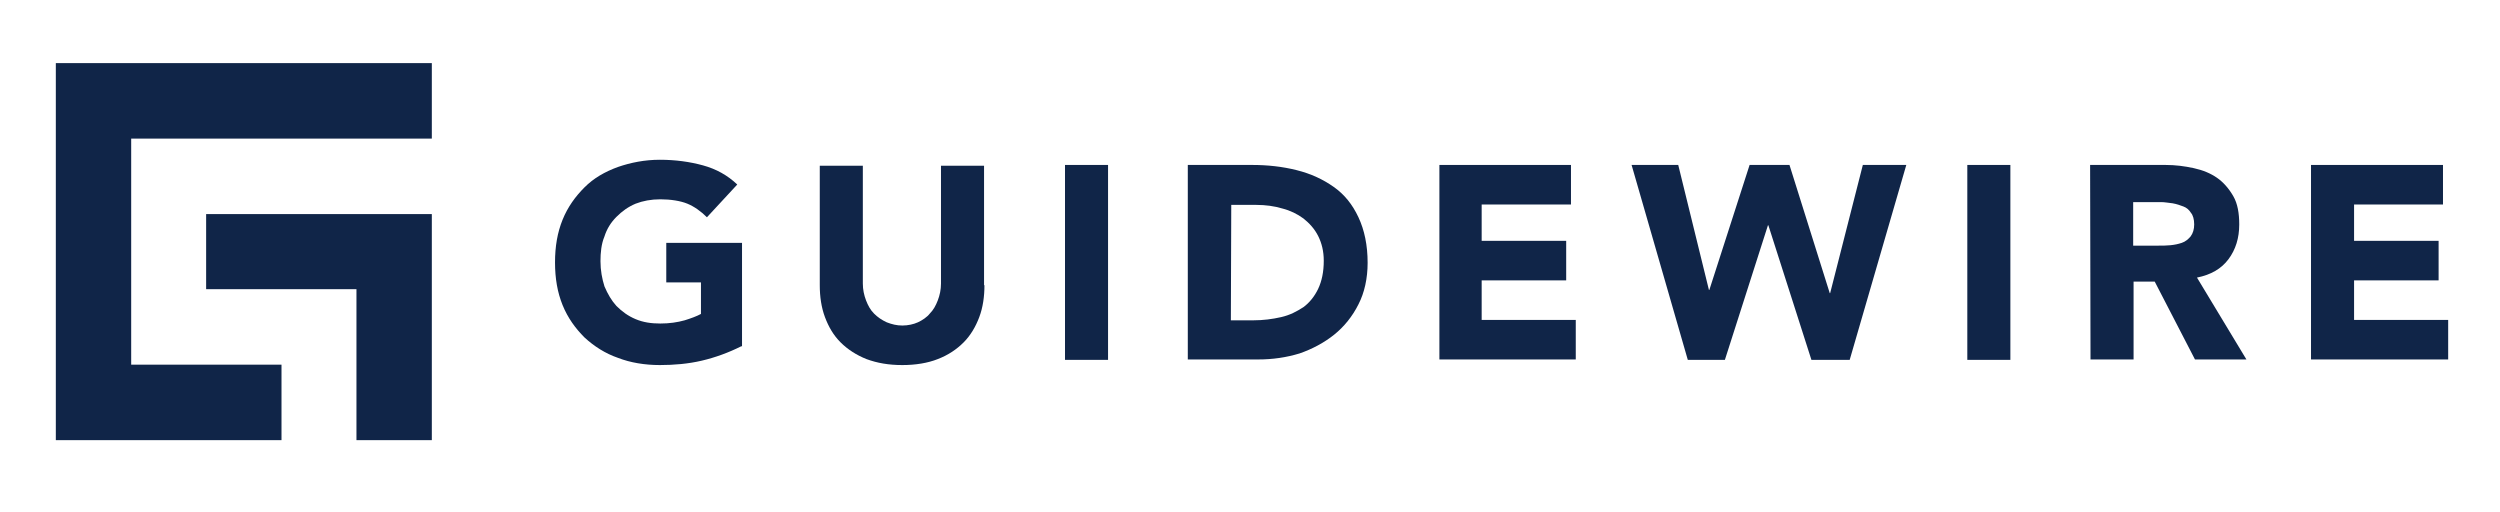 <svg width="200" height="41" viewBox="0 0 200 41" fill="none" xmlns="http://www.w3.org/2000/svg">
<path d="M59.298 27.703C58.278 28.214 57.225 28.598 56.141 28.853C55.056 29.109 53.908 29.205 52.791 29.205C51.579 29.205 50.431 29.013 49.442 28.63C48.421 28.278 47.528 27.703 46.763 27C46.029 26.265 45.423 25.434 45.008 24.412C44.593 23.389 44.402 22.271 44.402 20.993C44.402 19.715 44.593 18.596 45.008 17.574C45.423 16.552 46.029 15.721 46.763 14.986C47.496 14.251 48.389 13.74 49.442 13.356C50.463 13.005 51.579 12.781 52.791 12.781C54.035 12.781 55.184 12.941 56.236 13.229C57.289 13.516 58.214 14.027 58.98 14.762L56.555 17.382C56.077 16.903 55.535 16.52 54.992 16.296C54.45 16.072 53.653 15.944 52.823 15.944C52.09 15.944 51.42 16.072 50.846 16.296C50.239 16.552 49.761 16.903 49.314 17.35C48.868 17.798 48.549 18.309 48.357 18.916C48.102 19.523 48.038 20.226 48.038 20.897C48.038 21.632 48.166 22.303 48.357 22.91C48.613 23.517 48.932 24.06 49.314 24.476C49.761 24.923 50.239 25.274 50.846 25.53C51.452 25.786 52.09 25.882 52.823 25.882C53.557 25.882 54.195 25.786 54.769 25.626C55.279 25.466 55.726 25.306 56.077 25.115V22.591H53.302V19.427H59.362V27.703H59.298Z" fill="#102548"/>
<path d="M78.756 22.814C78.756 23.741 78.629 24.604 78.341 25.371C78.054 26.137 77.64 26.84 77.097 27.384C76.523 27.959 75.853 28.406 75.024 28.726C74.227 29.045 73.238 29.205 72.185 29.205C71.101 29.205 70.176 29.045 69.314 28.726C68.517 28.406 67.815 27.959 67.241 27.384C66.667 26.808 66.284 26.137 65.997 25.371C65.71 24.604 65.582 23.741 65.582 22.814V13.261H69.027V22.687C69.027 23.166 69.123 23.613 69.282 24.029C69.442 24.444 69.633 24.796 69.92 25.083C70.207 25.371 70.526 25.594 70.941 25.786C71.356 25.946 71.739 26.042 72.185 26.042C72.632 26.042 73.078 25.946 73.429 25.786C73.78 25.626 74.163 25.371 74.386 25.083C74.673 24.796 74.865 24.444 75.024 24.029C75.183 23.613 75.279 23.166 75.279 22.687V13.261H78.724V22.814H78.756Z" fill="#102548"/>
<path d="M85.2 13.196H88.644V28.789H85.2V13.196Z" fill="#102548"/>
<path d="M95.024 13.196H100.16C101.404 13.196 102.584 13.324 103.732 13.612C104.881 13.899 105.838 14.347 106.699 14.954C107.56 15.561 108.198 16.36 108.676 17.382C109.155 18.404 109.41 19.619 109.41 21.025C109.41 22.271 109.155 23.421 108.676 24.348C108.198 25.306 107.528 26.137 106.731 26.776C105.933 27.415 104.976 27.926 103.956 28.278C102.903 28.597 101.818 28.757 100.638 28.757H95.024V13.196ZM98.469 25.626H100.255C101.053 25.626 101.787 25.53 102.488 25.37C103.19 25.21 103.732 24.923 104.275 24.571C104.753 24.22 105.168 23.709 105.455 23.102C105.742 22.494 105.901 21.759 105.901 20.865C105.901 20.098 105.742 19.459 105.455 18.884C105.168 18.309 104.753 17.861 104.275 17.478C103.796 17.126 103.222 16.839 102.584 16.679C101.946 16.487 101.244 16.392 100.511 16.392H98.501L98.469 25.626Z" fill="#102548"/>
<path d="M115.12 13.196H125.678V16.36H118.533V19.267H125.295V22.43H118.533V25.594H126.061V28.757H115.152V13.196H115.12Z" fill="#102548"/>
<path d="M130.527 13.196H134.259L136.715 23.197H136.747L139.968 13.196H143.158L146.38 23.453H146.412L149.027 13.196H152.504L147.975 28.789H144.913L141.468 18.021H141.436L137.991 28.789H135.024L130.527 13.196Z" fill="#102548"/>
<path d="M157.385 13.196H160.83V28.789H157.385V13.196Z" fill="#102548"/>
<path d="M167.209 13.196H173.238C174.035 13.196 174.769 13.292 175.503 13.452C176.236 13.612 176.842 13.867 177.353 14.219C177.863 14.57 178.31 15.082 178.661 15.689C179.011 16.296 179.139 17.062 179.139 17.957C179.139 19.044 178.852 19.97 178.278 20.737C177.704 21.504 176.874 21.983 175.758 22.207L179.713 28.757H175.598L172.377 22.526H170.686V28.757H167.241L167.209 13.196ZM170.654 19.651H172.664C172.983 19.651 173.302 19.651 173.621 19.619C173.972 19.587 174.259 19.523 174.546 19.427C174.833 19.331 175.056 19.139 175.248 18.916C175.439 18.66 175.535 18.341 175.535 17.957C175.535 17.542 175.439 17.222 175.279 17.031C175.12 16.775 174.929 16.615 174.673 16.519C174.418 16.424 174.163 16.328 173.812 16.264C173.493 16.232 173.174 16.168 172.887 16.168H170.654V19.683V19.651Z" fill="#102548"/>
<path d="M184.881 13.196H195.439V16.36H188.326V19.267H195.088V22.43H188.326V25.594H195.854V28.757H184.881V13.196Z" fill="#102548"/>
<path d="M34.546 11.088V5.049H10.495H4.466V11.088V29.173V35.212H10.495H22.52V29.173H10.495V11.088H34.546Z" fill="#102548"/>
<path d="M34.546 17.127V23.134V35.212H28.517V23.134H16.491V17.127H34.546Z" fill="#102548"/>
</svg>
